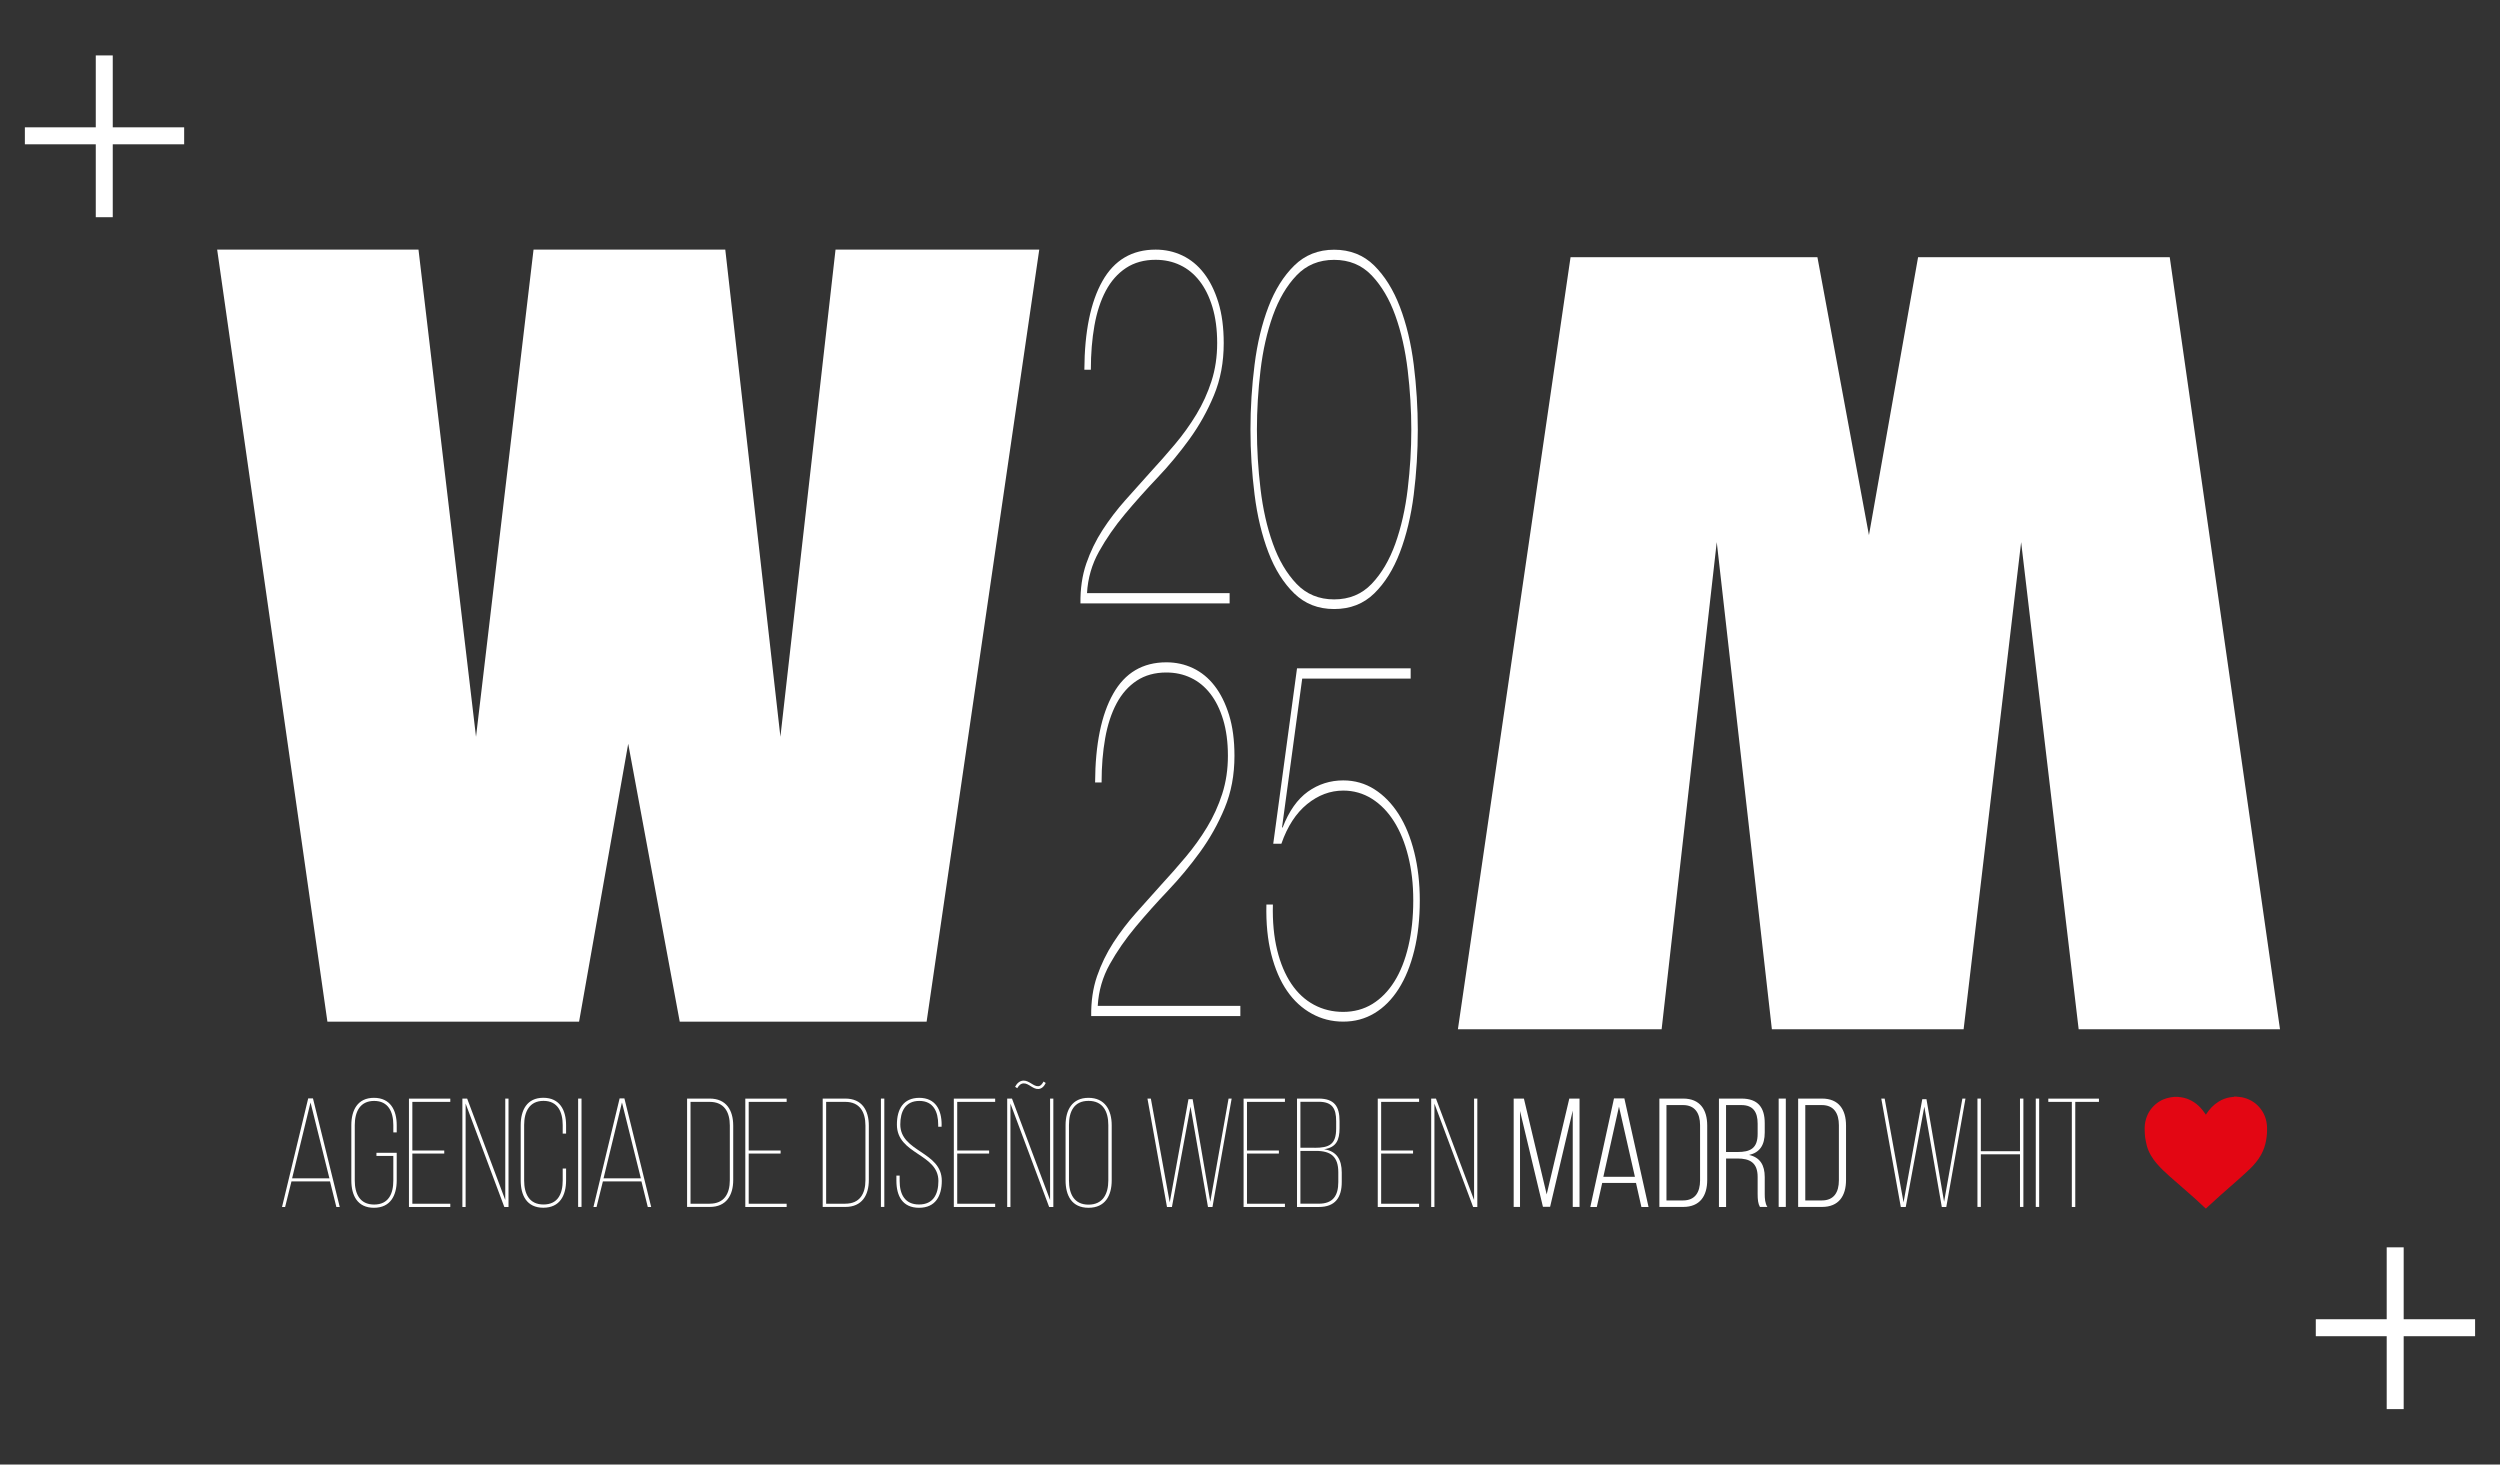 <svg xmlns="http://www.w3.org/2000/svg" viewBox="0 0 500.67 293.3"><rect x="0" y="0" width="500.67" height="293.3" fill="#333333" stroke="none"/><defs><style>      .cls-1 {        fill: #fff;      }      .cls-2 {        fill: #e30613;      }    </style></defs><g><g id="Capa_1"><path class="cls-1" d="M65.57,204.61L43.49,49.99h40.32l11.52,97.56,11.52-97.56h38.4l11.04,97.56,11.04-97.56h40.8l-22.56,154.62h-49.44l-10.32-55.66-9.84,55.66h-50.4Z"></path><g><path class="cls-1" d="M58.37,236.6l-1.27,5.12h-.62l5.24-21.74h.96l5.36,21.74h-.68l-1.27-5.12h-7.72ZM58.5,235.98h7.47l-3.78-15.19-3.69,15.19Z"></path><path class="cls-1" d="M79.45,225.35v1.43h-.68v-1.46c0-2.63-.99-4.84-3.84-4.84s-3.88,2.2-3.88,4.84v11.1c0,2.64.99,4.81,3.88,4.81s3.84-2.17,3.84-4.81v-4.93h-3.38v-.62h4.06v5.52c0,3.01-1.24,5.49-4.56,5.49s-4.53-2.48-4.53-5.49v-11.04c0-3.01,1.24-5.49,4.53-5.49s4.56,2.48,4.56,5.49Z"></path><path class="cls-1" d="M88.97,230.4v.62h-6.39v10.05h7.6v.65h-8.28v-21.7h8.28v.65h-7.6v9.74h6.39Z"></path><path class="cls-1" d="M93.25,241.72h-.65v-21.7h.96l7.63,20.31v-20.31h.65v21.7h-.84l-7.75-20.71v20.71Z"></path><path class="cls-1" d="M113.37,225.35v1.67h-.68v-1.71c0-2.63-.99-4.84-3.84-4.84s-3.88,2.2-3.88,4.84v11.1c0,2.64.99,4.81,3.88,4.81s3.84-2.17,3.84-4.81v-2.39h.68v2.36c0,3.01-1.24,5.49-4.56,5.49s-4.53-2.48-4.53-5.49v-11.04c0-3.01,1.24-5.49,4.53-5.49s4.56,2.48,4.56,5.49Z"></path><path class="cls-1" d="M116.46,220.01v21.7h-.68v-21.7h.68Z"></path><path class="cls-1" d="M120.74,236.6l-1.27,5.12h-.62l5.24-21.74h.96l5.36,21.74h-.68l-1.27-5.12h-7.72ZM120.87,235.98h7.47l-3.78-15.19-3.69,15.19Z"></path><path class="cls-1" d="M142.13,220.01c3.32,0,4.71,2.33,4.71,5.43v10.88c0,3.07-1.4,5.39-4.68,5.39h-4.56v-21.7h4.53ZM142.13,241.06c2.91,0,4.03-2.01,4.03-4.71v-10.94c0-2.73-1.15-4.74-4.03-4.74h-3.84v20.4h3.84Z"></path><path class="cls-1" d="M156.33,230.4v.62h-6.39v10.05h7.6v.65h-8.28v-21.7h8.28v.65h-7.6v9.74h6.39Z"></path><path class="cls-1" d="M169.29,220.01c3.32,0,4.71,2.33,4.71,5.43v10.88c0,3.07-1.4,5.39-4.68,5.39h-4.56v-21.7h4.53ZM169.29,241.06c2.91,0,4.03-2.01,4.03-4.71v-10.94c0-2.73-1.15-4.74-4.03-4.74h-3.84v20.4h3.84Z"></path><path class="cls-1" d="M177.1,220.01v21.7h-.68v-21.7h.68Z"></path><path class="cls-1" d="M188.57,225.25v.4h-.68v-.43c0-2.57-.96-4.74-3.78-4.74s-3.81,2.14-3.81,4.71c0,5.55,8.31,5.4,8.31,11.29,0,3.01-1.24,5.4-4.56,5.4s-4.53-2.39-4.53-5.4v-1.05h.65v1.08c0,2.64,1.02,4.71,3.88,4.71s3.88-2.08,3.88-4.71c0-5.49-8.31-5.3-8.31-11.29,0-3.16,1.33-5.33,4.46-5.36,3.29,0,4.5,2.42,4.5,5.4Z"></path><path class="cls-1" d="M198.09,230.4v.62h-6.39v10.05h7.6v.65h-8.28v-21.7h8.28v.65h-7.6v9.74h6.39Z"></path><path class="cls-1" d="M202.36,241.72h-.65v-21.7h.96l7.63,20.31v-20.31h.65v21.7h-.84l-7.75-20.71v20.71ZM209.43,216.88c-.31.65-.78,1.18-1.49,1.21-1.09.06-1.92-1.15-2.92-1.12-.59,0-.99.43-1.3.96l-.43-.28c.37-.71.93-1.21,1.67-1.24,1.15-.03,2.02,1.18,2.95,1.12.5,0,.84-.5,1.08-.93l.43.28Z"></path><path class="cls-1" d="M213.4,225.35c0-3.04,1.3-5.49,4.59-5.49s4.65,2.45,4.65,5.49v11.04c0,3.04-1.3,5.49-4.65,5.49s-4.59-2.45-4.59-5.49v-11.04ZM214.08,236.41c0,2.67,1.02,4.84,3.91,4.84s3.97-2.17,3.97-4.84v-11.1c0-2.67-1.05-4.84-3.97-4.84s-3.91,2.17-3.91,4.84v11.1Z"></path><path class="cls-1" d="M234.7,241.72h-.99l-3.91-21.7h.68l3.78,20.77,3.75-20.65h.84l3.53,20.53,3.66-20.65h.62l-3.84,21.7h-.9l-3.5-20.09-3.72,20.09Z"></path><path class="cls-1" d="M256.12,230.4v.62h-6.39v10.05h7.6v.65h-8.28v-21.7h8.28v.65h-7.6v9.74h6.39Z"></path><path class="cls-1" d="M264.08,220.01c3.16,0,4.19,1.58,4.19,4.5v1.4c0,2.42-.65,3.88-3.1,4.25,2.57.37,3.54,2.14,3.54,4.65v1.92c0,3.07-1.3,4.99-4.59,4.99h-4.37v-21.7h4.34ZM263.25,229.87c3.01,0,4.34-.71,4.34-3.88v-1.46c0-2.54-.78-3.88-3.5-3.88h-3.66v9.21h2.82ZM264.11,241.06c2.85,0,3.91-1.61,3.91-4.34v-1.95c0-3.13-1.49-4.28-4.46-4.28h-3.13v10.57h3.69Z"></path><path class="cls-1" d="M282.99,230.4v.62h-6.39v10.05h7.6v.65h-8.28v-21.7h8.28v.65h-7.6v9.74h6.39Z"></path><path class="cls-1" d="M287.27,241.72h-.65v-21.7h.96l7.63,20.31v-20.31h.65v21.7h-.84l-7.75-20.71v20.71Z"></path><path class="cls-1" d="M310.43,241.68h-1.43l-4.59-19.19v19.22h-1.27v-21.7h2.05l4.56,19.19,4.53-19.19h2.05v21.7h-1.36v-19.29l-4.53,19.25Z"></path><path class="cls-1" d="M320.87,236.91l-1.08,4.81h-1.3l4.74-21.74h2.08l4.84,21.74h-1.43l-1.08-4.81h-6.76ZM321.09,235.67h6.33l-3.19-14.05-3.13,14.05Z"></path><path class="cls-1" d="M337.09,220.01c3.35,0,4.81,2.2,4.81,5.4v10.91c0,3.19-1.46,5.39-4.81,5.39h-4.77v-21.7h4.77ZM337.06,240.41c2.42,0,3.41-1.64,3.41-4.03v-11.04c0-2.39-1.02-4.03-3.41-4.03h-3.32v19.1h3.32Z"></path><path class="cls-1" d="M348.77,220.01c3.32,0,4.65,1.83,4.65,4.9v1.89c0,2.54-.99,4-3.13,4.5,2.23.5,3.13,2.08,3.13,4.43v3.38c0,.9.06,1.89.53,2.6h-1.49c-.37-.65-.46-1.43-.46-2.6v-3.41c0-2.88-1.58-3.69-4.06-3.69h-2.26v9.71h-1.43v-21.7h4.53ZM347.97,230.71c2.54,0,4.03-.71,4.03-3.63v-2.05c0-2.33-.9-3.72-3.26-3.72h-3.07v9.4h2.29Z"></path><path class="cls-1" d="M357.64,220.01v21.7h-1.43v-21.7h1.43Z"></path><path class="cls-1" d="M364.89,220.01c3.35,0,4.81,2.2,4.81,5.4v10.91c0,3.19-1.46,5.39-4.81,5.39h-4.78v-21.7h4.78ZM364.86,240.41c2.42,0,3.41-1.64,3.41-4.03v-11.04c0-2.39-1.02-4.03-3.41-4.03h-3.32v19.1h3.32Z"></path><path class="cls-1" d="M381.66,241.72h-.99l-3.91-21.7h.68l3.78,20.77,3.75-20.65h.84l3.53,20.53,3.66-20.65h.62l-3.84,21.7h-.9l-3.5-20.09-3.72,20.09Z"></path><path class="cls-1" d="M396.7,231.17v10.54h-.68v-21.7h.68v10.54h7.84v-10.54h.68v21.7h-.68v-10.54h-7.84Z"></path><path class="cls-1" d="M408.38,220.01v21.7h-.68v-21.7h.68Z"></path><path class="cls-1" d="M414.92,241.72v-21.05h-4.71v-.65h10.14v.65h-4.74v21.05h-.68Z"></path></g><g id="yq35NW"><path class="cls-2" d="M447.4,219.62c.18,0,.35,0,.53,0,.04,0,.07.02.11.02.32.04.64.05.95.11,1.32.27,2.46.88,3.38,1.88,1.09,1.19,1.61,2.61,1.65,4.21.02.87-.04,1.73-.2,2.59-.18.99-.5,1.93-.99,2.82-.58,1.06-1.35,1.97-2.21,2.81-.84.81-1.71,1.59-2.59,2.37-1.1.98-2.22,1.94-3.32,2.92-.83.73-1.64,1.49-2.45,2.23-.16.15-.32.3-.49.46-.06-.06-.12-.1-.17-.14-.69-.64-1.38-1.3-2.08-1.93-.78-.7-1.58-1.39-2.37-2.08-.88-.77-1.76-1.54-2.64-2.31-.9-.79-1.76-1.61-2.54-2.51-.93-1.07-1.65-2.25-2.03-3.63-.15-.56-.25-1.13-.34-1.7-.06-.4-.06-.8-.08-1.2-.05-.84.02-1.67.27-2.48.36-1.18,1.01-2.17,1.96-2.96.88-.74,1.9-1.18,3.03-1.35.24-.04.49-.06.73-.09.21,0,.43,0,.64,0,.03,0,.06.02.1.02.37.05.75.08,1.12.17,1.49.38,2.7,1.21,3.67,2.39.26.32.49.66.73.99,0-.01.02-.02.03-.04.65-1.04,1.47-1.92,2.52-2.57.71-.44,1.48-.74,2.3-.87.26-.04.52-.06.78-.09Z"></path></g><g><path class="cls-1" d="M22.58,28.9v14.6h-3.4v-14.6H4.98v-3.4h14.2v-14.4h3.4v14.4h14.3v3.4h-14.3Z"></path><path class="cls-1" d="M481.38,267.6v14.6h-3.4v-14.6h-14.2v-3.4h14.2v-14.4h3.4v14.4h14.3v3.4h-14.3Z"></path></g><path class="cls-1" d="M434.53,51.51l22.08,154.62h-40.32s-11.52-97.56-11.52-97.56l-11.52,97.56h-38.4s-11.04-97.56-11.04-97.56l-11.04,97.56h-40.8s22.56-154.62,22.56-154.62h49.44s10.32,55.66,10.32,55.66l9.84-55.66h50.4Z"></path><g><g><path class="cls-1" d="M246.25,120.84h-29.87c-.04-2.93.35-5.6,1.17-7.99.83-2.39,1.91-4.62,3.26-6.71,1.35-2.08,2.86-4.06,4.53-5.94,1.67-1.88,3.34-3.74,4.99-5.58,1.7-1.84,3.35-3.72,4.96-5.63,1.61-1.91,3.04-3.91,4.3-5.99,1.26-2.08,2.27-4.3,3.03-6.66.76-2.36,1.14-4.9,1.14-7.63s-.32-5.13-.95-7.22c-.63-2.08-1.49-3.82-2.58-5.22-1.09-1.4-2.38-2.46-3.88-3.17-1.5-.72-3.14-1.07-4.92-1.07-2.3,0-4.28.55-5.93,1.64-1.65,1.09-3,2.61-4.04,4.56-1.04,1.95-1.8,4.27-2.28,6.96-.48,2.7-.72,5.65-.72,8.86h-1.3c.04-7.64,1.25-13.57,3.62-17.76,2.37-4.2,5.92-6.3,10.66-6.3,1.91,0,3.69.39,5.35,1.18,1.65.79,3.09,1.96,4.3,3.53,1.22,1.57,2.18,3.52,2.9,5.84.72,2.32,1.08,5.05,1.08,8.19,0,3.82-.65,7.3-1.96,10.44-1.3,3.14-2.95,6.08-4.92,8.8-1.98,2.73-4.12,5.31-6.42,7.73-2.3,2.42-4.47,4.85-6.49,7.27-2.02,2.42-3.75,4.91-5.18,7.48-1.43,2.56-2.24,5.34-2.41,8.34h28.56v2.05Z"></path><path class="cls-1" d="M283.13,99.04c-.54,4.3-1.47,8.16-2.77,11.57-1.3,3.41-3.02,6.16-5.15,8.24-2.13,2.08-4.8,3.12-8.02,3.12s-5.84-1.04-7.99-3.12c-2.15-2.08-3.88-4.83-5.18-8.24-1.3-3.41-2.23-7.27-2.77-11.57-.54-4.3-.82-8.63-.82-13s.27-8.7.82-13c.54-4.3,1.47-8.16,2.77-11.57,1.3-3.41,3.03-6.18,5.18-8.29,2.15-2.11,4.81-3.17,7.99-3.17s5.89,1.06,8.02,3.17c2.13,2.12,3.85,4.88,5.15,8.29,1.3,3.41,2.23,7.27,2.77,11.57.54,4.3.81,8.64.81,13s-.27,8.7-.81,13ZM281.92,74.16c-.48-4.03-1.3-7.68-2.48-10.96-1.17-3.28-2.75-5.95-4.73-8.04-1.98-2.08-4.49-3.12-7.53-3.12s-5.55,1.04-7.53,3.12c-1.98,2.08-3.55,4.76-4.73,8.04-1.17,3.28-2,6.93-2.48,10.96-.48,4.03-.72,7.99-.72,11.88s.24,7.85.72,11.88c.48,4.03,1.3,7.68,2.48,10.96,1.17,3.28,2.75,5.96,4.73,8.04,1.98,2.08,4.49,3.12,7.53,3.12s5.55-1.04,7.53-3.12c1.98-2.08,3.55-4.76,4.73-8.04,1.17-3.28,2-6.93,2.48-10.96.48-4.03.72-7.99.72-11.88s-.24-7.85-.72-11.88Z"></path></g><path class="cls-1" d="M248.4,203.49h-29.87c-.04-2.93.35-5.6,1.17-7.99.83-2.39,1.91-4.62,3.26-6.71,1.35-2.08,2.86-4.06,4.53-5.94,1.67-1.88,3.34-3.74,4.99-5.58,1.7-1.84,3.35-3.72,4.96-5.63,1.61-1.91,3.04-3.91,4.3-5.99,1.26-2.08,2.27-4.3,3.03-6.66.76-2.36,1.14-4.9,1.14-7.63s-.32-5.13-.95-7.22c-.63-2.08-1.49-3.82-2.58-5.22-1.09-1.4-2.38-2.46-3.88-3.17-1.5-.72-3.14-1.07-4.92-1.07-2.3,0-4.28.55-5.93,1.64-1.65,1.09-3,2.61-4.04,4.56-1.04,1.95-1.8,4.27-2.28,6.96-.48,2.7-.72,5.65-.72,8.86h-1.3c.04-7.64,1.25-13.57,3.62-17.76,2.37-4.2,5.92-6.3,10.66-6.3,1.91,0,3.69.39,5.35,1.18,1.65.79,3.09,1.96,4.3,3.53,1.22,1.57,2.18,3.52,2.9,5.84.72,2.32,1.08,5.05,1.08,8.19,0,3.82-.65,7.3-1.96,10.44-1.3,3.14-2.95,6.08-4.92,8.8-1.98,2.73-4.12,5.31-6.42,7.73-2.3,2.42-4.47,4.85-6.49,7.27-2.02,2.42-3.75,4.91-5.18,7.48-1.43,2.56-2.24,5.34-2.41,8.34h28.56v2.05Z"></path><path class="cls-1" d="M256.75,165.71h.13c1.26-3.28,2.95-5.66,5.05-7.17,2.11-1.5,4.47-2.25,7.08-2.25,2.3,0,4.39.6,6.26,1.79,1.87,1.19,3.48,2.85,4.83,4.96,1.35,2.12,2.39,4.66,3.13,7.63s1.11,6.19,1.11,9.67c0,3.69-.37,7.03-1.11,10.03-.74,3-1.78,5.56-3.13,7.68-1.35,2.12-2.96,3.74-4.83,4.86-1.87,1.13-3.96,1.69-6.26,1.69s-4.36-.53-6.29-1.59c-1.94-1.06-3.59-2.57-4.96-4.56-1.37-1.98-2.42-4.42-3.16-7.32-.74-2.9-1.07-6.23-.98-9.98h1.3c-.09,3.41.2,6.45.85,9.11s1.6,4.91,2.84,6.76,2.75,3.24,4.53,4.2c1.78.96,3.74,1.43,5.87,1.43s4.12-.53,5.84-1.59c1.72-1.06,3.18-2.56,4.4-4.5,1.22-1.94,2.15-4.3,2.8-7.06.65-2.76.98-5.82.98-9.16s-.34-6.16-1.01-8.86c-.67-2.7-1.62-5.02-2.84-6.96-1.22-1.94-2.7-3.46-4.43-4.55-1.74-1.09-3.65-1.64-5.74-1.64-2.61,0-5.02.91-7.24,2.71-2.22,1.81-3.94,4.45-5.15,7.93h-1.63l4.76-35.12h22.76v2.05h-21.72l-4.04,29.79Z"></path></g></g></g></svg>